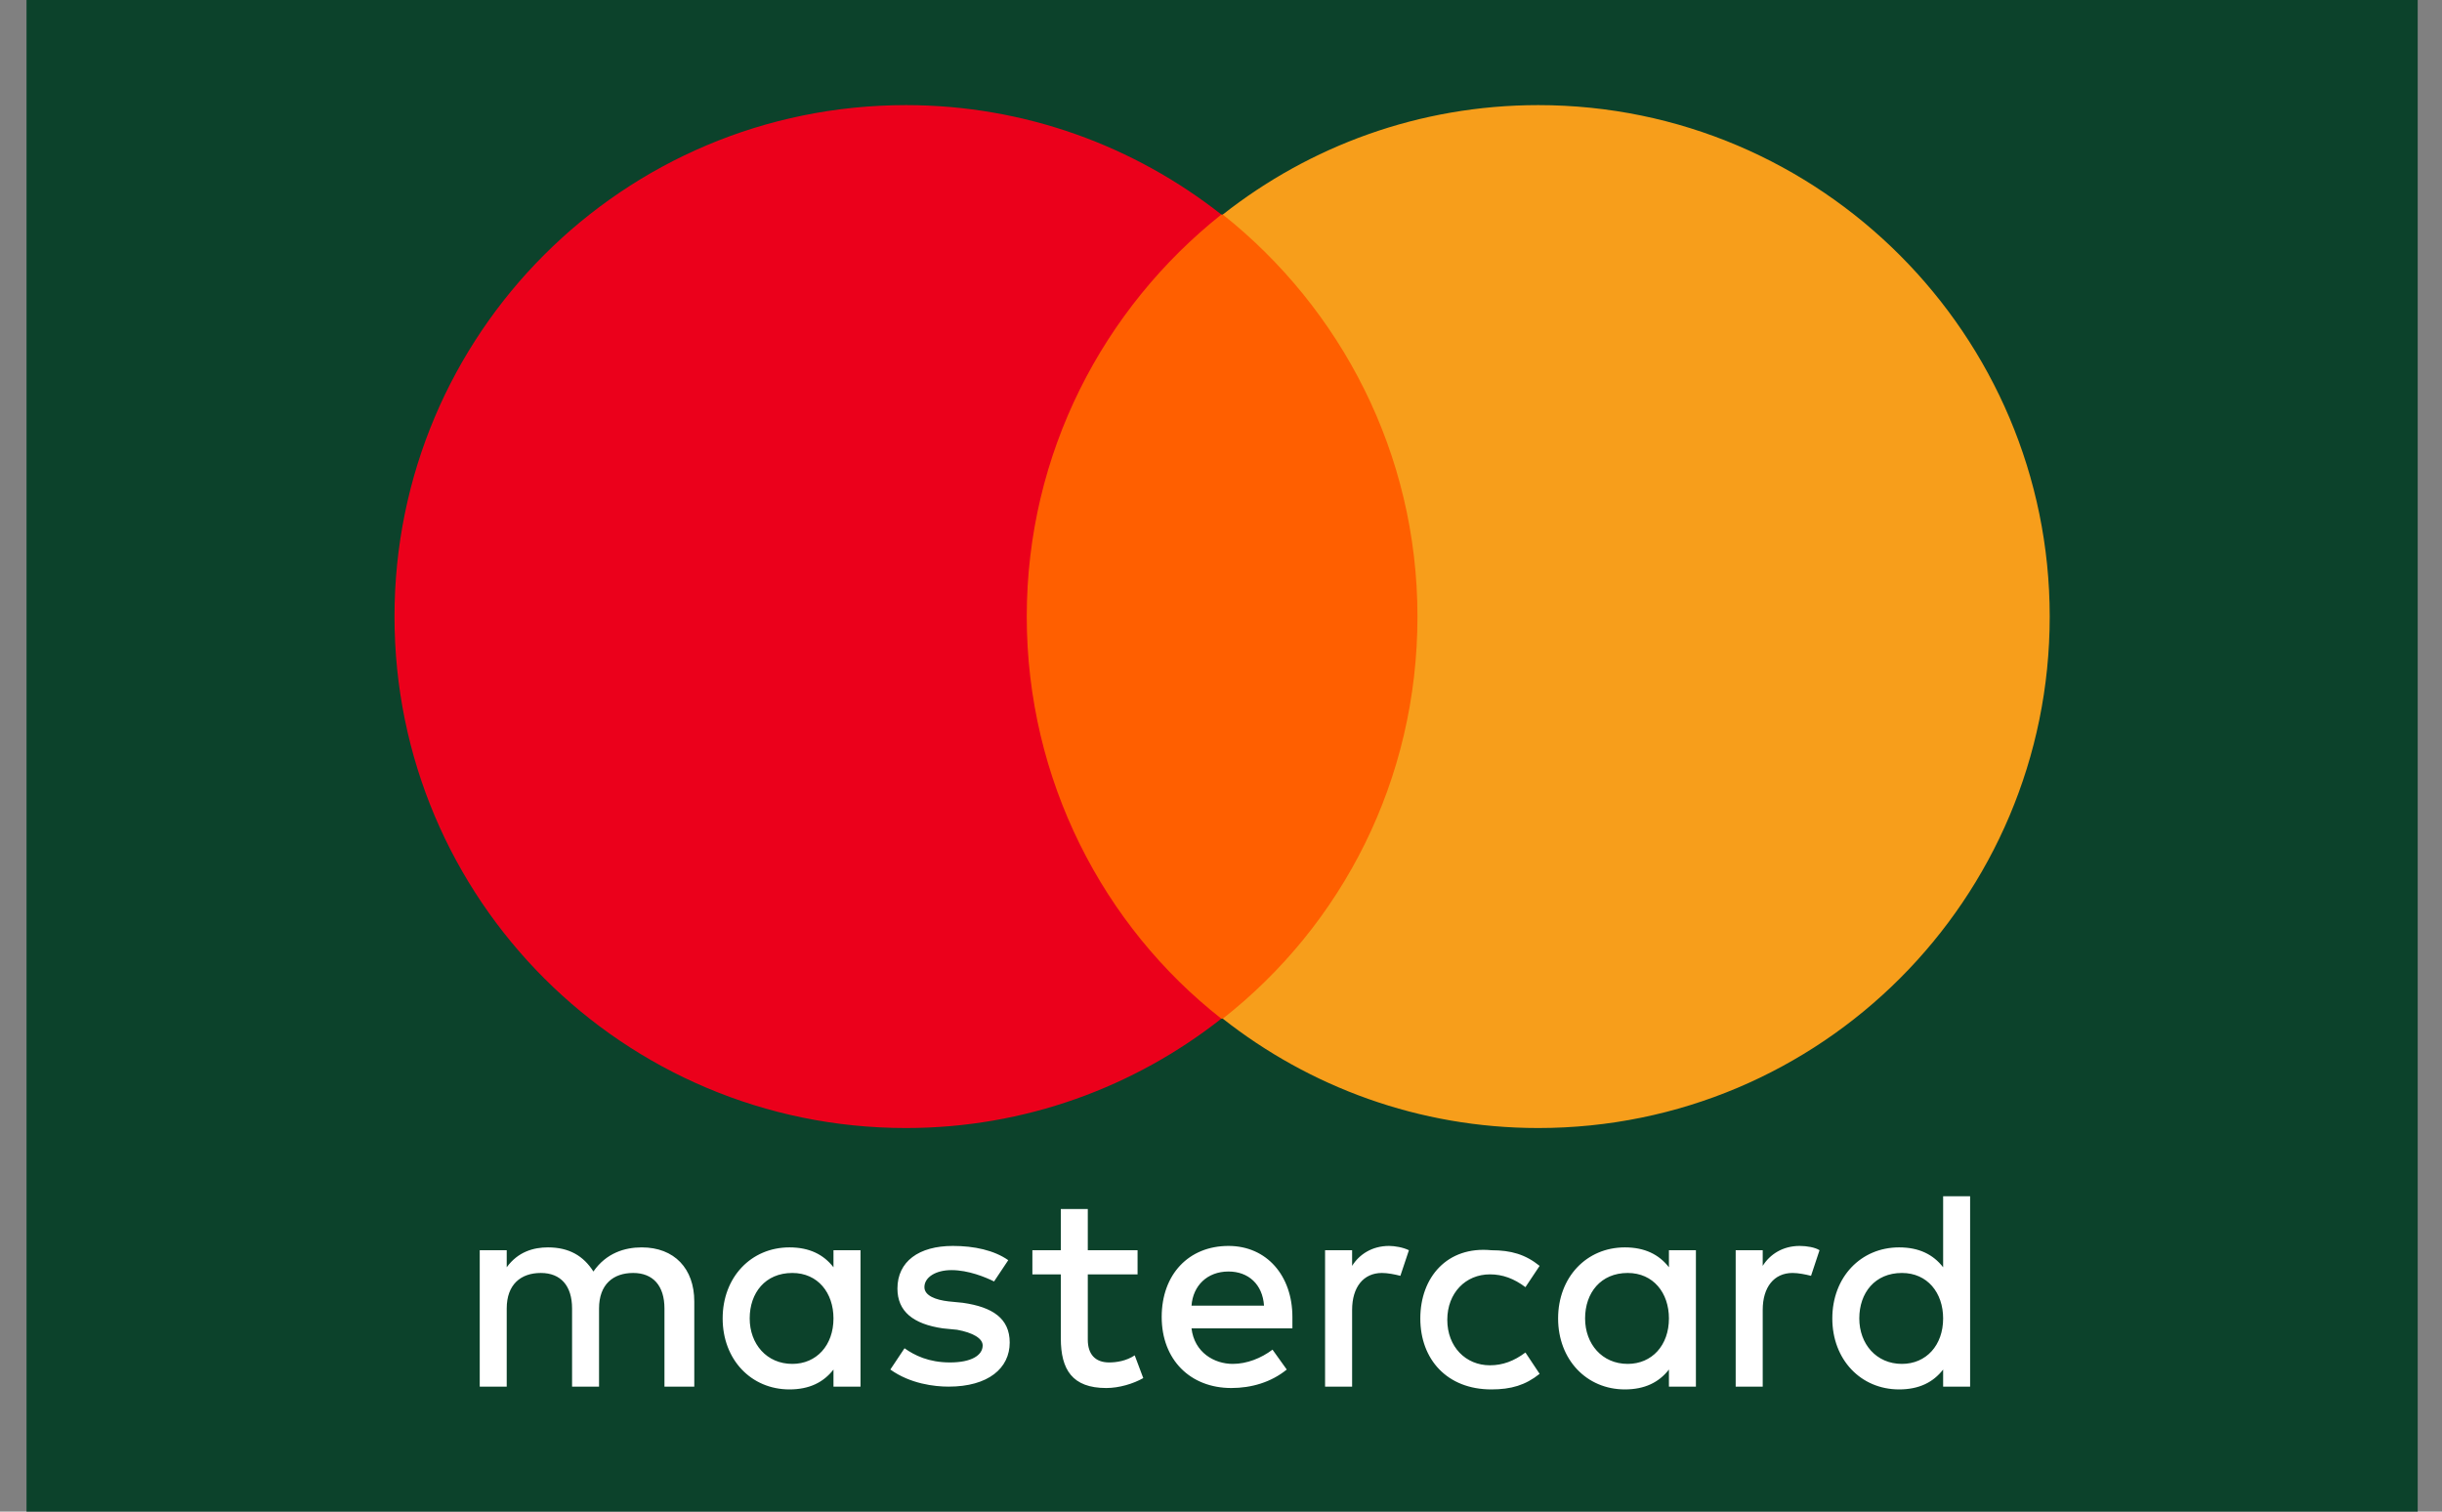 <svg width="42" height="26" viewBox="0 0 42 26" fill="none" xmlns="http://www.w3.org/2000/svg">
<rect x="0" y="0" width="42" height="26" fill="#808080" stroke="none"/>
<g id="cards-cc_master_card" clip-path="url(#clip0_2652_54415)">
<g id="Group">
<g id="Group_2">
<path id="XMLID_21_" d="M41.582 0H0.456V26H41.582V0Z" fill="#0C422B"/>
</g>
</g>
<g id="Group_3">
<path id="XMLID_567_" d="M11.941 23.85V22.384C11.941 21.821 11.599 21.455 11.037 21.455C10.743 21.455 10.426 21.553 10.206 21.87C10.035 21.602 9.79 21.455 9.424 21.455C9.179 21.455 8.911 21.528 8.715 21.797V21.504H8.251V23.85H8.715V22.506C8.715 22.09 8.96 21.895 9.302 21.895C9.644 21.895 9.839 22.115 9.839 22.506V23.85H10.303V22.506C10.303 22.09 10.548 21.895 10.89 21.895C11.232 21.895 11.428 22.115 11.428 22.506V23.85H11.941ZM19.565 21.504H18.709V20.795H18.245V21.504H17.756V21.919H18.245V23.019C18.245 23.556 18.441 23.874 19.027 23.874C19.247 23.874 19.491 23.801 19.663 23.703L19.516 23.312C19.369 23.41 19.198 23.434 19.076 23.434C18.832 23.434 18.709 23.288 18.709 23.043V21.919H19.565V21.504ZM23.89 21.43C23.597 21.43 23.377 21.577 23.255 21.773V21.504H22.79V23.85H23.255V22.53C23.255 22.139 23.45 21.895 23.768 21.895C23.866 21.895 23.988 21.919 24.085 21.944L24.232 21.504C24.134 21.455 23.988 21.43 23.89 21.43ZM17.341 21.675C17.097 21.504 16.755 21.43 16.388 21.43C15.802 21.43 15.435 21.699 15.435 22.163C15.435 22.555 15.704 22.774 16.217 22.848L16.461 22.872C16.73 22.921 16.901 23.019 16.901 23.141C16.901 23.312 16.706 23.434 16.339 23.434C15.973 23.434 15.728 23.312 15.557 23.19L15.313 23.556C15.655 23.801 16.07 23.85 16.315 23.85C16.999 23.85 17.366 23.532 17.366 23.092C17.366 22.677 17.072 22.481 16.559 22.408L16.315 22.384C16.095 22.359 15.899 22.286 15.899 22.139C15.899 21.968 16.095 21.846 16.364 21.846C16.657 21.846 16.95 21.968 17.097 22.041L17.341 21.675ZM24.428 22.677C24.428 23.385 24.892 23.898 25.649 23.898C25.991 23.898 26.236 23.825 26.48 23.63L26.236 23.263C26.04 23.41 25.845 23.483 25.625 23.483C25.209 23.483 24.892 23.165 24.892 22.701C24.892 22.237 25.209 21.919 25.625 21.919C25.845 21.919 26.04 21.992 26.236 22.139L26.48 21.773C26.236 21.577 25.991 21.504 25.649 21.504C24.892 21.43 24.428 21.968 24.428 22.677ZM21.129 21.43C20.445 21.43 19.98 21.919 19.98 22.652C19.98 23.385 20.469 23.874 21.178 23.874C21.52 23.874 21.862 23.776 22.131 23.556L21.886 23.214C21.691 23.361 21.446 23.459 21.202 23.459C20.884 23.459 20.542 23.263 20.493 22.848H22.228C22.228 22.774 22.228 22.726 22.228 22.652C22.228 21.944 21.788 21.43 21.129 21.43ZM21.129 21.87C21.471 21.87 21.715 22.09 21.74 22.457H20.493C20.518 22.115 20.762 21.87 21.129 21.87ZM14.8 22.677V21.504H14.335V21.797C14.164 21.577 13.92 21.455 13.578 21.455C12.918 21.455 12.429 21.968 12.429 22.677C12.429 23.385 12.918 23.898 13.578 23.898C13.92 23.898 14.164 23.776 14.335 23.556V23.85H14.8V22.677ZM12.894 22.677C12.894 22.237 13.162 21.895 13.627 21.895C14.067 21.895 14.335 22.237 14.335 22.677C14.335 23.141 14.042 23.459 13.627 23.459C13.187 23.459 12.894 23.117 12.894 22.677ZM30.952 21.43C30.659 21.43 30.439 21.577 30.317 21.773V21.504H29.852V23.85H30.317V22.53C30.317 22.139 30.512 21.895 30.83 21.895C30.928 21.895 31.05 21.919 31.148 21.944L31.294 21.504C31.221 21.455 31.074 21.43 30.952 21.43ZM29.168 22.677V21.504H28.704V21.797C28.533 21.577 28.288 21.455 27.946 21.455C27.287 21.455 26.798 21.968 26.798 22.677C26.798 23.385 27.287 23.898 27.946 23.898C28.288 23.898 28.533 23.776 28.704 23.556V23.85H29.168V22.677ZM27.262 22.677C27.262 22.237 27.531 21.895 27.995 21.895C28.435 21.895 28.704 22.237 28.704 22.677C28.704 23.141 28.411 23.459 27.995 23.459C27.555 23.459 27.262 23.117 27.262 22.677ZM33.884 22.677V20.575H33.42V21.797C33.249 21.577 33.005 21.455 32.663 21.455C32.003 21.455 31.514 21.968 31.514 22.677C31.514 23.385 32.003 23.898 32.663 23.898C33.005 23.898 33.249 23.776 33.42 23.556V23.85H33.884V22.677ZM31.978 22.677C31.978 22.237 32.247 21.895 32.711 21.895C33.151 21.895 33.42 22.237 33.42 22.677C33.42 23.141 33.127 23.459 32.711 23.459C32.272 23.459 31.978 23.117 31.978 22.677Z" fill="white"/>
<g id="XMLID_328_">
<path id="Vector" d="M25.258 3.69H16.779V17.521H25.258V3.69Z" fill="#FF5F00"/>
<path id="XMLID_330_" d="M17.659 10.605C17.659 7.795 18.978 5.303 21.006 3.69C19.516 2.517 17.634 1.808 15.582 1.808C10.719 1.808 6.785 5.742 6.785 10.605C6.785 15.468 10.719 19.402 15.582 19.402C17.634 19.402 19.516 18.694 21.006 17.521C18.978 15.932 17.659 13.415 17.659 10.605Z" fill="#EB001B"/>
<path id="Vector_2" d="M35.253 10.605C35.253 15.468 31.319 19.402 26.456 19.402C24.403 19.402 22.521 18.694 21.031 17.521C23.084 15.908 24.379 13.415 24.379 10.605C24.379 7.795 23.059 5.303 21.031 3.69C22.521 2.517 24.403 1.808 26.456 1.808C31.319 1.808 35.253 5.767 35.253 10.605Z" fill="#F79E1B"/>
</g>
</g>
</g>
<defs>
<clipPath id="clip0_2652_54415">
<rect width="41.167" height="26" fill="white" transform="translate(0.435)"/>
</clipPath>
</defs>
</svg>
